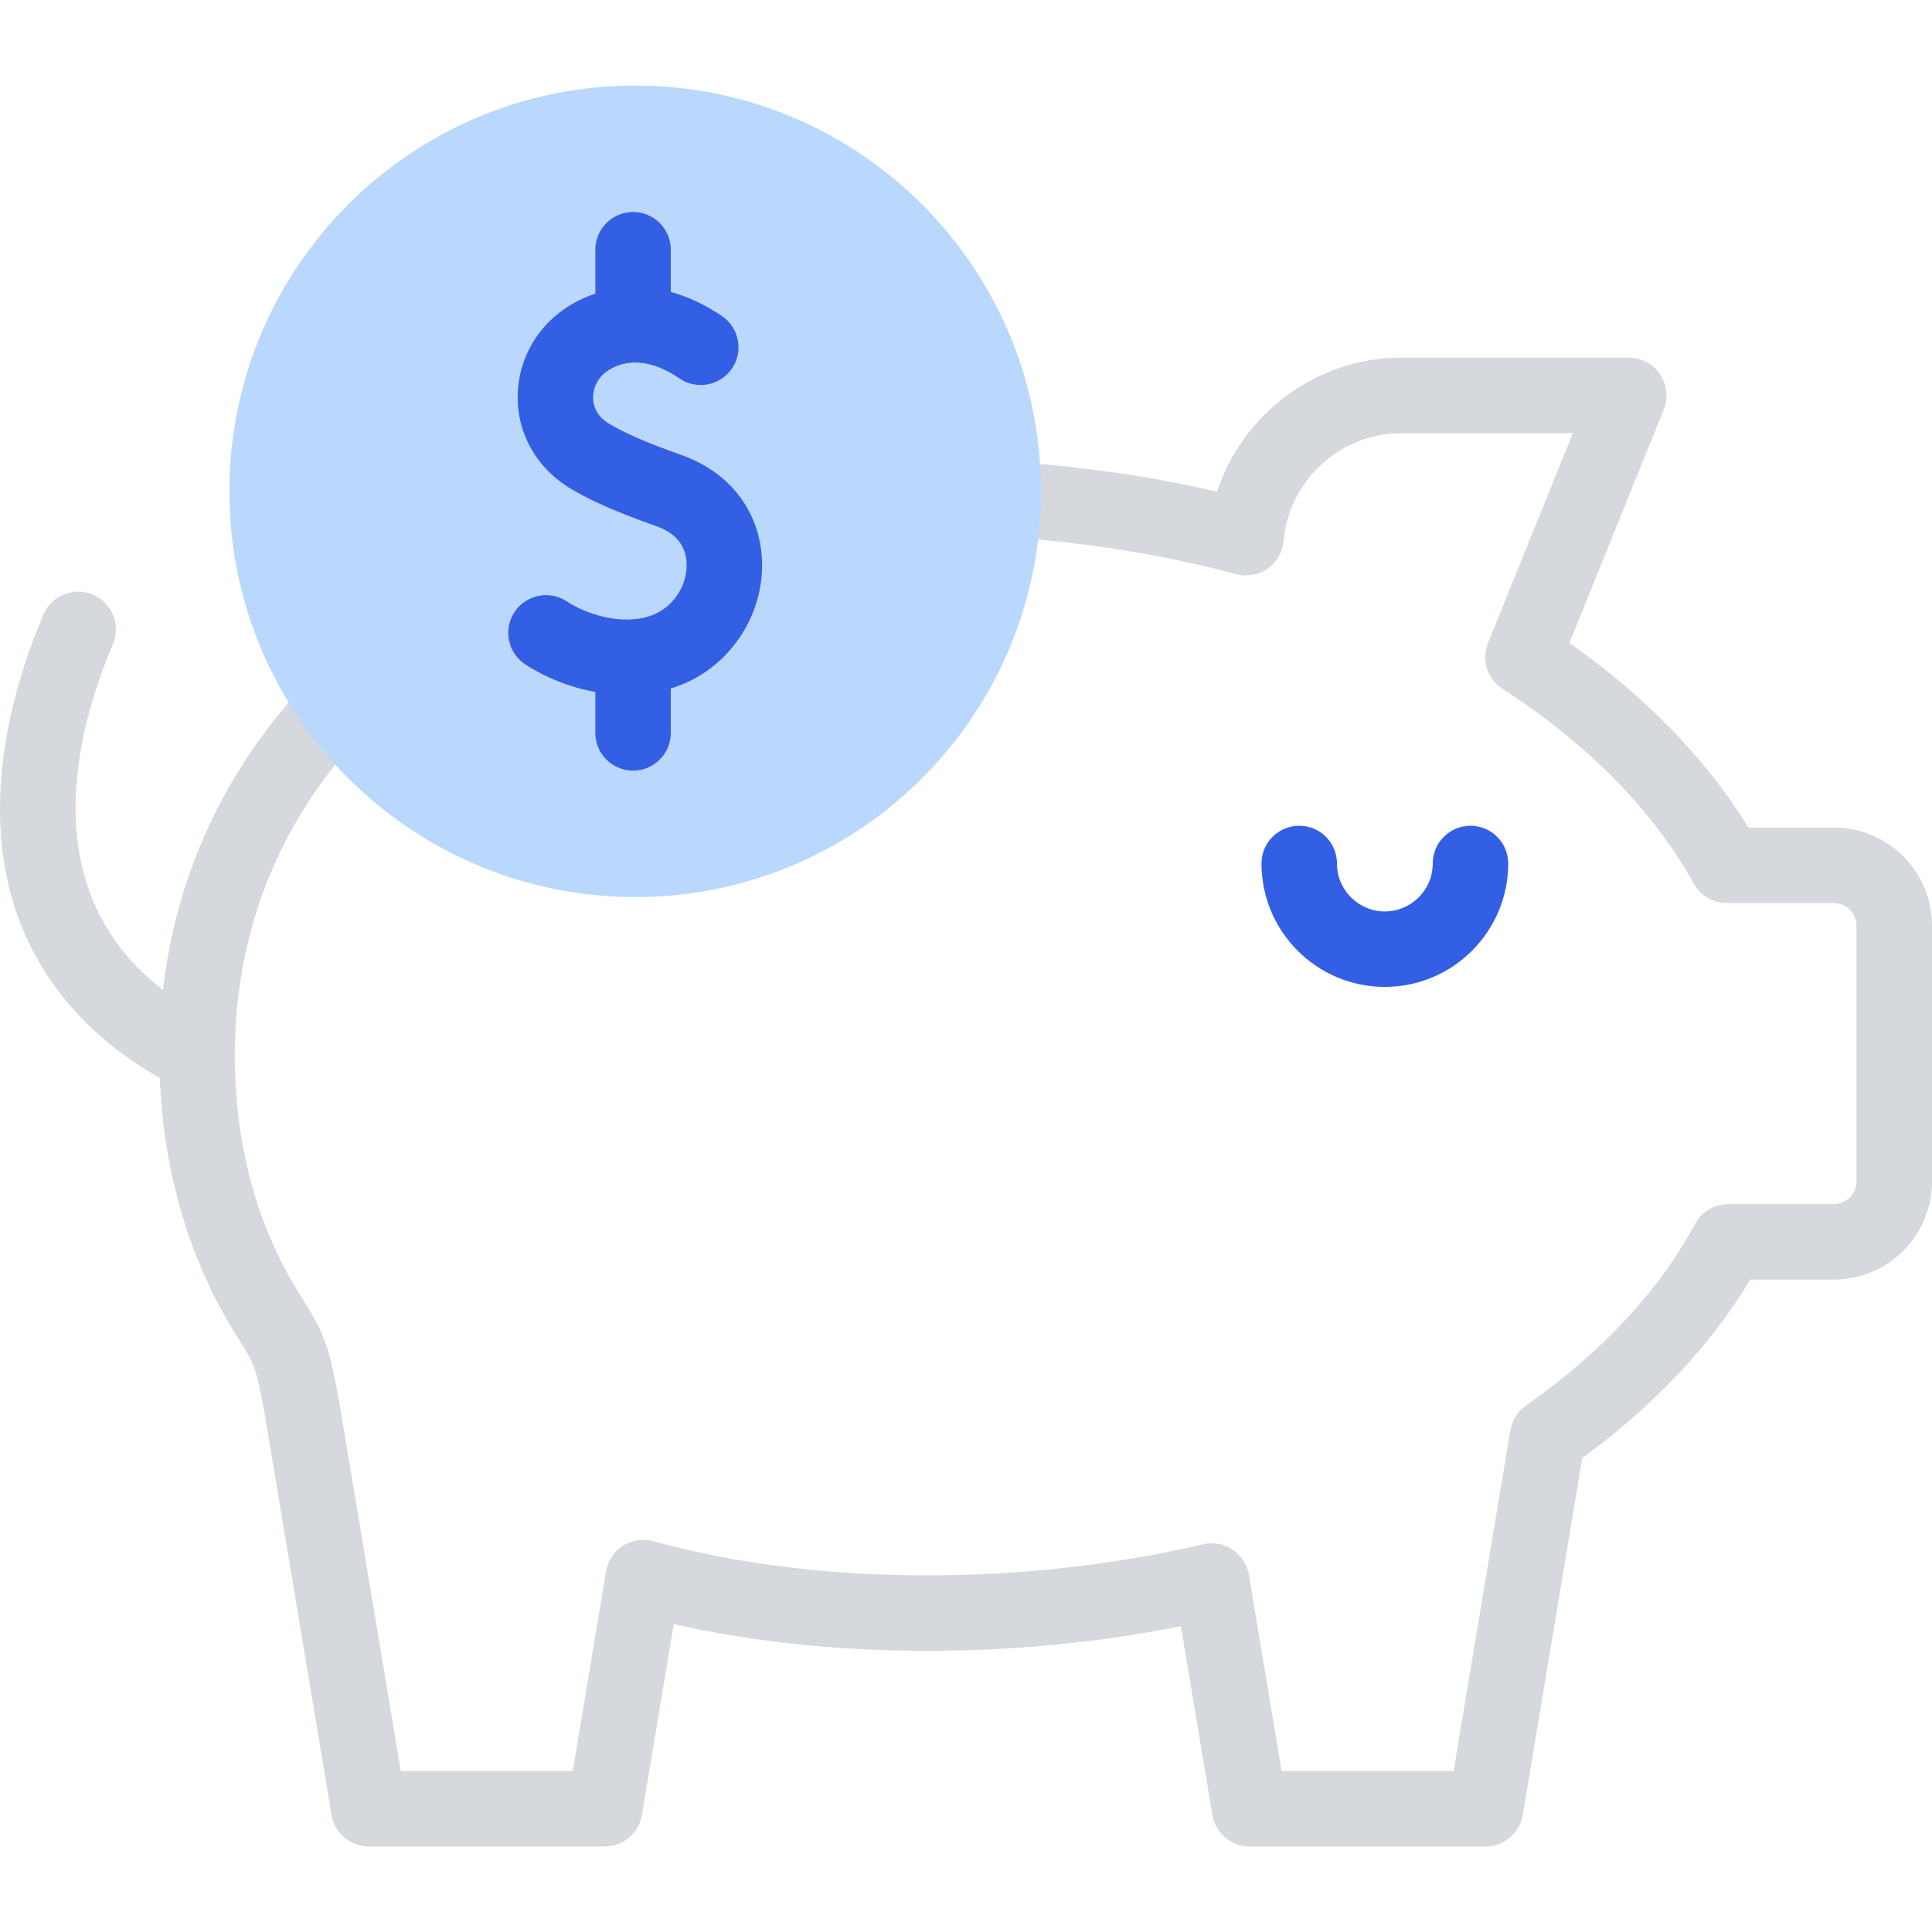 <svg xmlns="http://www.w3.org/2000/svg" xmlns:xlink="http://www.w3.org/1999/xlink" id="Capa_1" x="0px" y="0px" width="512px" height="512px" viewBox="0 0 512 512" xml:space="preserve"><g>	<g>		<path fill="#D5D8DC" d="M486.013,219.315h-22.66c-11.088-18.067-27.308-34.794-47.434-48.928l24.996-61.849   c1.246-3.082,0.879-6.582-0.979-9.339c-1.859-2.756-4.967-4.409-8.291-4.409h-60.348c-22.432,0-42.012,14.886-48.754,35.499   c-24.657-5.69-50.476-8.57-76.903-8.57c-5.523,0-10,4.477-10,10c0,5.523,4.478,10,10,10c28.37,0,55.954,3.511,81.986,10.435   c2.855,0.759,5.9,0.217,8.319-1.481c2.418-1.699,3.96-4.38,4.214-7.324c1.381-16.014,15.058-28.558,31.14-28.558h45.521   l-22.478,55.615c-1.798,4.449-0.184,9.548,3.85,12.15c22.547,14.547,40.066,32.387,50.666,51.591   c1.76,3.188,5.113,5.168,8.755,5.168h28.403c3.245,0,5.986,2.729,5.986,5.959v67.832c0,3.246-2.741,5.987-5.986,5.987h-27.979   c-3.674,0-7.052,2.015-8.798,5.247c-9.64,17.844-24.729,34.045-44.849,48.156c-2.195,1.54-3.681,3.898-4.122,6.543l-15.048,90.288   h-45.588l-8.669-51.993c-0.455-2.727-2.018-5.143-4.316-6.675c-2.298-1.533-5.131-2.046-7.82-1.419   c-23.458,5.469-48.081,8.242-73.187,8.242c-26.172,0-50.576-3.047-72.534-9.056c-2.729-0.745-5.647-0.302-8.03,1.224   c-2.383,1.524-4.009,3.988-4.474,6.779l-8.813,52.898h-45.589l-16.294-97.743c-0.013-0.071-0.025-0.144-0.038-0.214   c-2.539-13.428-3.222-17.036-9.846-27.391c-11.803-18.484-17.788-40.145-17.788-64.379c0-32.292,11.566-61.629,33.446-84.839   c3.788-4.019,3.602-10.347-0.417-14.136s-10.349-3.602-14.137,0.417C59.65,203.828,46.719,231.665,43.21,262.34   c-33.875-26.04-23.479-67.624-13.29-91.652c2.155-5.085-0.219-10.955-5.304-13.111c-5.083-2.157-10.954,0.218-13.111,5.303   c-10.388,24.501-13.833,48.125-9.961,68.318c4.432,23.115,18.5,41.841,40.818,54.481c0.982,25.428,8.116,49.195,20.807,69.069   c4.53,7.083,4.637,7.597,7.026,20.231l17.669,105.991c0.805,4.822,4.976,8.356,9.865,8.356h62.532   c4.889,0,9.061-3.535,9.864-8.357l8.425-50.574c20.778,4.705,43.291,7.088,67.09,7.088c22.949,0,45.545-2.19,67.316-6.519   l8.339,50.007c0.805,4.822,4.977,8.356,9.864,8.356h62.531c4.889,0,9.062-3.534,9.865-8.356l15.761-94.565   c19.09-13.962,34.034-29.843,44.527-47.312h22.172c14.329,0,25.987-11.658,25.987-25.988v-67.833   C512.001,230.96,500.343,219.315,486.013,219.315L486.013,219.315z"></path>		<path fill="#335FE4" d="M366.987,261.539c18.034,0,32.706-14.672,32.706-32.705c0-5.523-4.478-10-10-10c-5.521,0-10,4.477-10,10   c0,7.006-5.699,12.705-12.705,12.705c-6.989,0-12.676-5.699-12.676-12.705c0-5.523-4.478-10-10-10s-10,4.477-10,10   C334.311,246.867,348.969,261.539,366.987,261.539z"></path>		<g>			<path fill="#BAD8FD" d="M60.793,130.189c0,24.236,8.022,46.601,21.543,64.572c19.645,26.107,50.854,42.973,86.002,42.973    c58.421,0,105.986-46.629,107.488-104.71c0-0.935,0.028-1.871,0.028-2.835c0-59.385-48.132-107.517-107.518-107.517    C108.952,22.672,60.793,70.804,60.793,130.189L60.793,130.189z"></path>		</g>		<path fill="#335FE4" d="M139.225,176.09c5.132,3.355,11.624,6.037,18.545,7.295v10.838c0,5.523,4.478,10,10,10   c5.521,0,10-4.477,10-10v-11.766c1.852-0.572,3.675-1.283,5.443-2.18c12.031-6.068,19.54-19.146,18.685-32.544   c-0.802-12.567-8.733-22.703-21.209-27.111c-9.407-3.333-15.438-5.958-19.512-8.486c-3.518-2.205-4.016-5.263-3.999-6.89   c0.028-2.95,1.642-5.669,4.306-7.267c6.695-4.009,13.802-0.954,18.587,2.314c4.561,3.115,10.783,1.944,13.899-2.617   c3.114-4.561,1.942-10.783-2.617-13.898c-4.437-3.03-9.01-5.155-13.583-6.403V66.183c0-5.523-4.479-10-10-10   c-5.522,0-10,4.477-10,10v11.611c-2.251,0.762-4.449,1.76-6.568,3.029c-8.683,5.21-13.924,14.266-14.022,24.226   c-0.097,9.737,4.903,18.721,13.414,24.057c5.454,3.385,12.459,6.486,23.426,10.37c4.963,1.754,7.627,4.96,7.919,9.53   c0.346,5.426-2.833,10.942-7.748,13.421c-7.144,3.62-17.492,1.19-24.023-3.078c-4.626-3.024-10.821-1.724-13.842,2.899   S134.602,173.068,139.225,176.09L139.225,176.09z"></path>	</g></g></svg>